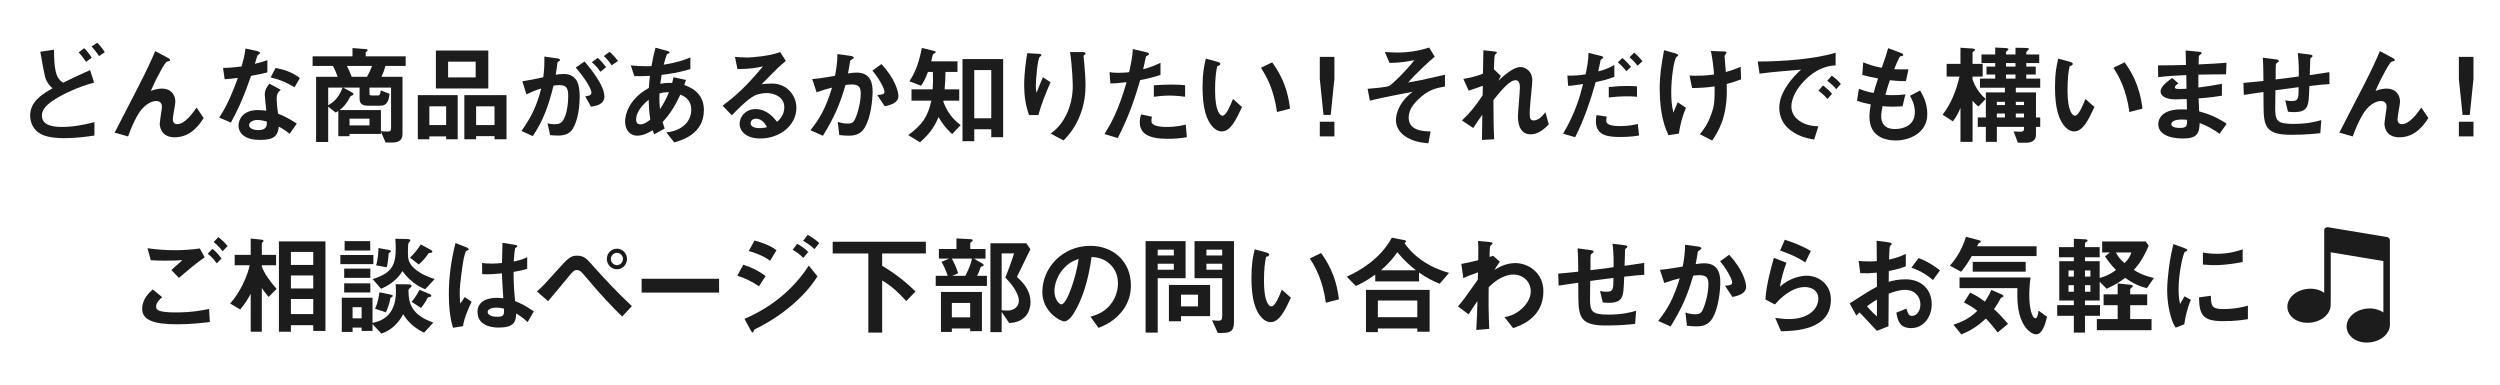 <?xml version="1.0" encoding="utf-8"?>
<!-- Generator: Adobe Illustrator 28.2.0, SVG Export Plug-In . SVG Version: 6.00 Build 0)  -->
<svg version="1.1" xmlns="http://www.w3.org/2000/svg" xmlns:xlink="http://www.w3.org/1999/xlink" x="0px" y="0px" width="780px"
	 height="120px" viewBox="0 0 780 120" enable-background="new 0 0 780 120" xml:space="preserve">
<g id="レイヤー_3">
</g>
<g id="レイヤー_1">
	<g>
		<path fill="#1C1C1C" d="M20.083,43.11c-1.972,0-5.065-0.136-7.208-1.224c-2.481-1.224-3.468-3.706-3.468-5.78
			c0-4.385,3.502-6.527,6.97-8.567c-0.85-0.714-1.598-1.7-2.074-2.822c-0.476-1.156-1.428-6.901-1.733-8.567l4.283-0.646
			c0,1.87,0.034,6.052,0.952,8.125c0.612,1.36,1.326,1.802,1.904,2.176c2.006-0.986,4.556-2.244,8.397-3.944l1.258,3.91
			c-4.657,1.19-9.791,3.604-12.375,5.304c-2.21,1.428-3.91,2.923-3.91,4.963c0,2.754,2.686,3.57,6.221,3.57
			c3.434,0,6.833-0.646,10.165-1.496v4.182C27.529,42.566,24.027,43.11,20.083,43.11z M26.849,19.312
			c-0.68-1.02-1.496-2.142-2.312-2.958l1.733-1.326c0.714,0.714,1.632,1.802,2.346,2.958L26.849,19.312z M30.895,17.51
			c-0.68-1.088-1.564-2.209-2.312-2.992l1.768-1.19c0.714,0.714,1.632,1.836,2.346,2.958L30.895,17.51z"/>
		<path fill="#1C1C1C" d="M54.504,42.838c-4.658,0-4.658-3.978-4.658-4.182c0-0.85,0.68-4.793,0.68-5.337
			c0-1.224-0.748-1.802-1.768-1.802c-1.87,0-3.569,1.462-4.521,2.55c-0.51,0.544-2.312,3.025-4.284,8.499l-4.182-1.19
			c8.193-15.842,9.043-17.508,10.573-20.772c1.156-2.481,1.632-3.569,2.074-4.657l3.842,2.04c0.204,0.102,0.815,0.408,0.815,0.748
			c0,0.136-0.136,0.272-0.271,0.306c-0.102,0.034-0.646,0.136-0.748,0.204c-0.51,0.17-2.89,4.25-4.998,9.111
			c1.734-0.68,3.162-0.714,3.399-0.714c2.992,0,4.25,2.005,4.25,4.113c0,0.782-0.782,4.521-0.782,5.372
			c0,1.19,0.544,1.598,1.394,1.598c2.346,0,4.759-3.332,6.017-5.167l2.21,3.264C62.29,38.758,59.604,42.838,54.504,42.838z"/>
		<path fill="#1C1C1C" d="M78.326,23.664c-2.753,7.956-4.521,11.355-6.289,14.585l-3.638-1.564c2.72-4.147,4.419-8.533,5.813-12.375
			c-1.564,0.204-2.516,0.306-4.114,0.408l-0.51-3.536c2.244-0.034,3.671-0.17,5.779-0.442c0.578-2.04,0.986-3.536,1.224-5.609
			l3.706,0.816c0.17,0.034,0.816,0.204,0.816,0.578c0,0.34-0.578,0.544-0.782,0.748c-0.034,0.034-0.68,2.21-0.816,2.652
			c2.006-0.51,3.026-0.85,3.91-1.156v3.808C82.27,22.882,81.216,23.154,78.326,23.664z M90.361,41.75
			c-1.156-0.952-2.04-1.53-3.366-2.244c-0.306,2.72-1.326,4.147-5.779,4.147c-2.176,0-4.114-0.34-5.542-1.598
			c-0.544-0.476-1.258-1.462-1.258-2.89c0-1.836,1.326-4.828,6.018-4.828c1.122,0,1.972,0.102,2.652,0.204
			c-0.068-0.782-0.476-4.25-0.476-4.963c0-1.632,0.782-2.652,1.462-3.467l3.536,1.903c-1.088,0.884-1.292,1.734-1.292,2.72
			c0,0.714,0.068,2.21,0.442,4.726c2.244,0.884,3.706,1.734,5.848,3.094L90.361,41.75z M80.298,37.433
			c-1.768,0-2.584,0.952-2.584,1.632c0,0.748,0.952,1.53,2.822,1.53c2.754,0,2.72-1.428,2.72-2.652
			C82.644,37.772,81.454,37.433,80.298,37.433z M91.891,27.233c-2.244-1.36-4.08-2.244-7.445-3.094l1.53-2.923
			c2.516,0.442,5.065,1.224,7.581,3.127L91.891,27.233z"/>
		<path fill="#1C1C1C" d="M120.277,20.57c-0.408,1.461-0.782,2.379-1.258,3.399h6.562v17.848c0,1.836-1.054,2.652-3.229,2.652h-2.04
			l-1.462-3.366v0.68h-9.791v0.714h-3.501v-7.854c-0.374,0.238-0.51,0.306-0.816,0.476l-2.346-1.836V44.3h-3.774V23.97h6.731
			c-0.408-1.19-0.918-2.346-1.462-3.399h-6.357v-2.992h12.443v-2.584l4.012,0.306c0.272,0.034,0.714,0.068,0.714,0.374
			c0,0.204-0.204,0.34-0.612,0.612v1.292h12.477v2.992H120.277z M102.395,27.335v5.507c1.19-0.68,3.264-2.04,4.487-5.507H102.395z
			 M122.011,27.335h-6.731v1.938c0,0.408,0.17,0.51,0.748,0.51h1.836c0.51,0,0.816-0.204,0.918-1.598l2.754,1.088
			c-0.17,1.428-0.442,3.706-2.822,3.706h-3.91c-1.972,0-2.618-0.782-2.618-2.244v-3.399h-5.134l2.652,1.428
			c0.136,0.068,0.578,0.306,0.578,0.578c0,0.17-0.136,0.34-0.272,0.374c-0.544,0.204-0.612,0.204-0.85,0.646
			c-1.19,2.312-2.21,3.162-3.196,3.978h12.885v6.595c0.918,0.068,1.156,0.102,1.836,0.102c1.02,0,1.326-0.068,1.326-1.224V27.335z
			 M108.242,20.57c0.51,0.986,0.952,1.938,1.496,3.399h4.759c0.646-1.156,1.088-2.074,1.598-3.399H108.242z M115.28,37.024h-6.222
			v2.108h6.222V37.024z"/>
		<path fill="#1C1C1C" d="M139.196,43.45v-0.884h-5.235v0.884h-3.604V29.681H142.8V43.45H139.196z M139.196,33.183h-5.235v5.847
			h5.235V33.183z M136,27.607V15.777h16.353v11.831H136z M148.409,19.244h-8.601v4.896h8.601V19.244z M154.291,43.45v-0.986h-5.745
			v0.986h-3.672V29.681h13.157V43.45H154.291z M154.291,33.183h-5.745v5.847h5.745V33.183z"/>
		<path fill="#1C1C1C" d="M178.067,40.968c-0.714,0.714-1.835,1.326-3.875,1.326c-1.02,0-1.938-0.068-2.55-0.136l-0.816-3.671
			c0.612,0.136,1.326,0.272,2.312,0.272c1.054,0,1.734-0.204,2.346-0.952c1.53-1.903,1.802-6.187,1.802-7.819
			c0-2.618-0.646-3.434-2.753-3.434c-0.748,0-1.428,0.102-1.836,0.17c-1.734,6.969-3.366,11.049-6.459,15.74l-3.536-1.598
			c3.196-4.556,4.793-7.921,6.153-13.259c-1.836,0.578-2.924,1.02-4.624,1.836l-1.258-4.08c2.583-0.408,3.74-0.646,6.527-1.258
			c0.272-2.176,0.374-3.604,0.34-6.459l4.08,0.578c0.442,0.068,0.816,0.238,0.816,0.51c0,0.136-0.034,0.17-0.374,0.374
			c-0.408,0.272-0.408,0.272-0.476,0.714c-0.17,1.36-0.238,1.972-0.51,3.501c0.544-0.102,1.496-0.238,2.482-0.238
			c4.589,0,4.998,4.045,4.998,7.071C180.855,35.053,179.666,39.438,178.067,40.968z M184.391,33.285l-1.802-3.229
			c1.224-0.17,1.938-0.34,1.938-1.156c0-0.85-1.292-3.638-4.896-7.819l2.754-1.904c1.564,1.87,6.188,7.343,6.188,10.947
			C188.573,32.707,185.649,33.115,184.391,33.285z M187.349,22.406c-0.85-1.224-1.632-2.074-2.686-2.992l1.836-1.36
			c0.952,0.85,1.87,1.904,2.618,2.89L187.349,22.406z M190.816,20.4c-0.68-1.122-1.496-2.074-2.414-2.923l1.768-1.292
			c0.918,0.748,1.802,1.7,2.652,2.856L190.816,20.4z"/>
		<path fill="#1C1C1C" d="M210.368,44.436l-2.482-3.127c1.394-0.17,3.842-0.544,5.813-2.414c1.224-1.156,1.972-2.821,1.972-4.691
			c0-3.264-2.447-4.283-3.399-4.691c-1.7,3.57-2.992,5.779-5.542,8.567c0.238,0.815,0.306,0.952,0.646,2.04l-3.264,1.768
			c-0.238-0.51-0.272-0.612-0.476-1.258c-0.918,0.578-2.788,1.7-4.861,1.7c-2.142,0-3.74-1.666-3.74-4.42
			c0-2.312,1.258-7.071,7.411-10.471c0.068-1.326,0.17-2.176,0.34-3.774c-2.142,0.102-3.026,0.102-4.862,0.102l-1.122-3.366
			c1.224,0.136,3.978,0.34,6.459,0.238c0.408-2.414,0.714-3.672,1.258-5.746l3.535,0.952c0.85,0.238,0.85,0.408,0.85,0.51
			c0,0.306-0.408,0.408-0.782,0.51c-0.374,0.85-0.646,1.835-1.054,3.332c4.454-0.748,6.357-1.462,8.33-2.278v3.638
			c-3.264,0.952-5.406,1.394-8.976,1.802c-0.204,1.258-0.238,1.428-0.408,2.788c1.462-0.272,2.21-0.306,3.706-0.272
			c0.17-0.68,0.272-1.122,0.408-1.768l3.909,0.85l-0.544,1.564c3.808,1.292,6.12,3.808,6.12,7.819
			C219.615,41.818,212.713,43.756,210.368,44.436z M202.378,31.109c-3.06,2.55-3.91,4.692-3.91,6.085
			c0,1.394,0.68,1.598,1.258,1.598c1.326,0,2.414-0.884,3.162-1.462C202.548,34.917,202.446,33.489,202.378,31.109z M205.744,29.171
			c-0.068,2.55,0.068,3.808,0.17,4.896c1.326-2.006,2.006-3.366,2.788-5.27C207.512,28.763,206.866,28.832,205.744,29.171z"/>
		<path fill="#1C1C1C" d="M237.19,43.212c-4.25,0-6.425-2.142-6.425-4.658c0-1.938,1.666-4.521,4.998-4.521
			c3.536,0,5.746,2.788,6.697,3.978c0.748-0.68,2.244-2.107,2.244-4.521c0-3.366-3.298-4.454-5.508-4.454
			c-1.462,0-3.06,0.408-3.875,0.85c-2.108,1.122-5.1,4.147-7.003,6.085l-2.855-2.992c3.536-2.652,7.139-5.678,12.579-12.273
			c-2.04,0.476-3.91,0.816-7.955,0.85l-0.782-3.808c0.815,0.068,2.753,0.204,3.808,0.204c1.292,0,7.071-0.442,10.301-1.7
			l1.768,2.754c-2.04,1.7-2.618,2.244-7.547,7.275c1.122-0.17,2.788-0.204,3.297-0.204c4.624,0,7.547,3.773,7.547,7.513
			C248.478,39.234,243.174,43.212,237.19,43.212z M235.899,37.024c-1.394,0-1.7,0.986-1.7,1.428c0,1.19,1.563,1.53,2.788,1.53
			c1.088,0,1.835-0.204,2.312-0.306C238.856,38.894,237.836,37.024,235.899,37.024z"/>
		<path fill="#1C1C1C" d="M269.871,39.71c-1.462,2.481-3.638,2.618-5.1,2.618c-0.918,0-1.972-0.068-2.924-0.204l-0.476-4.114
			c0.748,0.238,1.734,0.544,3.06,0.544c1.02,0,1.564-0.17,2.04-0.85c0.646-0.918,2.074-5.032,2.074-8.465
			c0-1.802-0.374-2.89-2.822-2.89c-0.612,0-1.292,0.068-1.938,0.17c-1.768,6.221-3.57,10.199-7.037,15.842l-3.875-1.734
			c2.991-3.808,4.725-6.833,6.731-13.292c-1.666,0.408-3.06,0.816-4.828,1.462l-1.359-4.114c2.481-0.204,5.609-0.782,7.105-1.02
			c0.408-2.176,0.714-3.978,0.748-6.799l4.147,0.578c0.272,0.034,0.952,0.238,0.952,0.544c0,0.136-0.068,0.238-0.442,0.476
			c-0.612,0.374-0.68,0.408-0.714,0.748c-0.17,1.224-0.408,2.414-0.646,3.706c0.748-0.136,1.768-0.272,2.686-0.272
			c4.624,0,4.998,3.773,4.998,5.847C272.251,31.313,271.673,36.583,269.871,39.71z M276.024,33.149l-2.312-3.502
			c1.462-0.136,2.244-0.204,2.244-1.02c0-1.054-1.904-4.454-3.774-6.596l2.822-2.04c4.454,4.759,5.304,8.771,5.304,9.995
			C280.308,31.925,278.2,32.741,276.024,33.149z"/>
		<path fill="#1C1C1C" d="M297.071,41.852c-1.938-1.802-3.06-3.298-4.25-5.304c-1.394,3.264-2.788,5.167-5.779,7.854l-3.671-2.244
			c4.352-3.264,6.051-5.575,7.207-10.743h-6.188v-3.536h6.596c0.136-1.87,0.136-3.162,0.068-5.439h-1.53
			c-0.612,1.632-1.156,2.89-2.142,4.317l-3.637-1.394c1.394-2.176,2.72-4.624,3.875-10.403l3.773,0.918
			c0.136,0.034,0.544,0.136,0.544,0.374c0,0.204-0.136,0.272-0.34,0.374c-0.272,0.136-0.442,0.238-0.51,0.408
			c-0.238,0.544-0.374,1.53-0.544,2.107h8.193v3.298h-3.74c-0.034,1.632-0.068,3.162-0.272,5.439h4.556v3.536h-4.896l-0.068,0.306
			c1.088,3.025,2.822,5.371,5.405,7.309L297.071,41.852z M309.276,42.804v-2.481h-5.304v3.74h-3.671V18.428h12.681v24.375H309.276z
			 M309.276,21.862h-5.304v15.027h5.304V21.862z"/>
		<path fill="#1C1C1C" d="M323.959,35.903h-2.89c-1.088-2.958-1.53-6.12-1.53-9.247c0-4.182,0.646-8.125,0.952-10.063l3.706,0.204
			c0.204,0,0.714,0.068,0.714,0.408c0,0.238-0.34,0.374-0.476,0.51c-0.714,0.578-1.258,7.071-1.258,9.111
			c0,0.986,0.068,1.36,0.238,2.107c0.442-1.156,1.122-2.923,1.972-4.827l2.38,1.563C326.305,29.001,324.945,32.401,323.959,35.903z
			 M336.605,36.854c-1.598,3.638-3.536,5.677-4.759,6.969l-4.045-2.142c1.224-0.918,3.162-2.414,4.827-5.746
			c1.394-2.822,2.074-5.983,2.074-9.111c0-0.374-0.102-5.609-0.85-10.573h4.113c0.102,0,0.714,0,0.714,0.442
			c0,0.306-0.612,0.51-0.612,0.816c0,0.306,0.17,1.734,0.204,2.074c0.204,2.379,0.408,4.896,0.408,7.139
			C338.68,28.763,338.476,32.605,336.605,36.854z"/>
		<path fill="#1C1C1C" d="M355.749,24.99c-1.666,5.644-3.434,11.117-7.003,18.086l-4.147-1.258c2.04-3.297,4.216-6.969,6.901-16.182
			c-2.72,0.34-3.875,0.374-5.065,0.408l-0.272-3.536c0.374,0.068,1.088,0.204,2.753,0.204c0.476,0,2.618-0.034,3.366-0.204
			c0.51-2.312,1.088-4.929,1.156-7.207l4.182,0.986c0.068,0,0.85,0.17,0.85,0.544c0,0.238-0.102,0.34-0.408,0.476
			c-0.442,0.204-0.51,0.238-0.578,0.578c-0.306,1.53-0.578,2.754-0.816,3.706c2.006-0.442,4.045-1.36,5.405-2.005v3.773
			C360.916,23.732,359.488,24.276,355.749,24.99z M364.35,43.314c-6.119,0-8.737-1.7-8.737-5.167c0-0.17,0-1.258,0.408-2.448
			l3.366,0.714c-0.136,0.646-0.136,1.19-0.136,1.258c0,0.442,0.068,0.714,0.408,1.02c0.952,0.884,3.536,0.918,4.317,0.918
			c3.162,0,4.998-0.51,5.983-0.748l0.34,3.943C368.565,43.11,366.729,43.314,364.35,43.314z M365.098,29.817
			c-2.176,0-4.284,0.272-5.1,0.374v-3.569c1.768-0.136,3.468-0.238,5.27-0.238c2.38,0,3.468,0.102,4.487,0.204v3.604
			C367.206,29.851,365.607,29.817,365.098,29.817z"/>
		<path fill="#1C1C1C" d="M381.181,41.002c-1.088,0-1.938-0.578-2.516-1.122c-2.38-2.312-3.468-6.29-3.468-12.749
			c0-4.352,0.476-6.561,1.02-8.839l3.739,1.02c0.238,0.068,0.782,0.238,0.782,0.646c0,0.374-0.408,0.51-0.986,0.714
			c-0.374,1.87-0.646,3.841-0.646,7.581c0,6.629,1.632,7.853,2.312,7.853c1.224,0,2.618-3.604,3.264-5.235l2.822,2.516
			C385.635,37.398,383.935,41.002,381.181,41.002z M398.417,34.951c-0.986-7.071-3.23-11.083-4.998-13.803l3.501-1.7
			c1.632,2.312,4.658,6.595,5.576,14.449L398.417,34.951z"/>
		<path fill="#1C1C1C" d="M416.333,17.749v6.901l-1.156,11.219h-2.244l-1.156-11.219v-6.901H416.333z M416.333,37.977v4.589h-4.555
			v-4.589H416.333z"/>
		<path fill="#1C1C1C" d="M442.228,31.279c-1.632,1.632-2.72,3.366-2.72,5.439c0,4.148,4.759,4.25,6.833,4.284l-0.68,3.706
			c-1.836-0.17-4.794-0.442-7.378-2.277c-1.836-1.326-2.753-3.06-2.753-4.998c0-0.51,0.102-4.998,5.236-8.805
			c-4.012,0.782-8.5,1.632-12.001,2.448c-0.442,0.102-0.782,0.17-1.36,0.34l-0.714-3.706c1.19-0.102,5.881-0.476,6.697-0.884
			c1.054-0.544,5.439-4.862,7.888-8.058c-3.808,0.782-6.188,0.85-7.751,0.85l-1.462-3.399c1.088,0.068,2.209,0.17,3.773,0.17
			c3.4,0,6.799-0.476,10.063-1.564l1.734,2.855c-1.462,1.19-5.813,5.202-8.295,8.058c0.68-0.136,2.107-0.34,4.011-0.748
			c1.19-0.238,6.392-1.428,7.479-1.666v3.672C448.244,27.438,445.524,27.914,442.228,31.279z"/>
		<path fill="#1C1C1C" d="M477.539,41.92c-3.943,0-3.943-4.726-3.943-5.575c0-1.292,0.611-7.615,0.611-9.043
			c0-0.884-0.17-2.277-1.325-2.277c-1.938,0-4.556,3.264-6.936,6.187c0.034,4.726,0.034,8.261,0.238,12.239l-3.808,0.204
			l0.102-7.853c-1.054,1.461-1.632,2.278-2.821,4.147l-3.536-2.38c2.312-2.108,4.08-4.25,6.46-7.819l0.067-2.992
			c-1.802,0.646-2.72,0.986-4.419,1.53l-1.666-3.672c2.787-0.408,4.896-1.156,6.119-1.632l0.136-7.309l3.366,0.374
			c0.544,0.068,0.85,0.102,0.85,0.408c0,0.102-0.51,0.544-0.612,0.646c-0.17,0.272-0.237,1.904-0.34,4.487l2.176,2.074l-0.748,1.496
			c1.326-1.224,4.556-4.25,6.834-4.25c1.699,0,3.739,1.394,3.739,4.08c0,0.612-0.034,0.986-0.476,5.542
			c-0.307,2.992-0.34,4.113-0.34,4.793c0,1.87,0.34,2.244,1.258,2.244c0.951,0,2.243-0.612,3.638-2.583l1.054,3.808
			C481.652,40.458,479.783,41.92,477.539,41.92z"/>
		<path fill="#1C1C1C" d="M497.858,25.602c-1.666,5.916-3.638,11.729-6.392,17.202l-3.773-1.088
			c3.978-6.765,5.372-12.069,6.222-15.502c0,0-2.346,0.34-2.618,0.374c-0.714,0.136-1.325,0.17-2.039,0.204l-0.238-3.196
			c2.855,0,3.808-0.102,5.678-0.408c0.34-1.564,0.884-4.046,0.917-6.697l3.842,0.952c0.544,0.136,0.748,0.272,0.748,0.51
			c0,0.136-0.067,0.17-0.611,0.578c-0.238,0.136-0.238,0.238-0.341,0.952c-0.033,0.17-0.374,1.802-0.611,2.788
			c1.836-0.408,3.434-1.088,5.031-2.006v3.706C501.156,24.922,499.593,25.262,497.858,25.602z M505.542,42.736
			c-3.298,0-7.615-0.204-7.615-4.828c0-0.204,0-1.156,0.204-2.005l3.161,0.476c-0.034,0.272-0.136,0.68-0.136,1.292
			c0,0.204,0.034,0.578,0.441,0.918c0.851,0.748,3.264,0.748,3.876,0.748c2.822,0,4.454-0.408,5.508-0.68l0.407,3.604
			C510.472,42.43,508.737,42.736,505.542,42.736z M501.938,30.429v-3.264c2.957-0.306,4.011-0.34,5.643-0.34
			c1.836,0,2.517,0.068,3.162,0.136v3.229C508.397,29.953,505.338,29.987,501.938,30.429z M507.445,22.202
			c-0.611-0.714-1.563-1.836-2.686-2.754l1.428-1.36c1.088,0.918,2.074,2.04,2.686,2.754L507.445,22.202z M510.947,20.502
			c-0.544-0.646-1.462-1.734-2.55-2.618l1.462-1.462c1.122,0.918,2.073,2.04,2.584,2.652L510.947,20.502z"/>
		<path fill="#1C1C1C" d="M523.808,41.682l-3.264,0.51c-0.918-2.108-2.72-6.153-2.72-14.482c0-4.317,0.51-7.343,1.36-12.069
			l3.434,0.986c0.102,0.034,0.985,0.272,0.985,0.612c0,0.136-0.102,0.204-0.544,0.544c-0.714,0.578-1.632,6.29-1.632,10.947
			c0,2.005,0.103,4.25,0.681,6.425c0.476-1.258,0.68-1.734,1.359-3.264l2.55,1.768C524.861,36.311,524.216,38.962,523.808,41.682z
			 M538.732,26.213c0.034,1.02,0.034,1.462,0.034,2.04c0,8.601-2.652,12.681-4.556,15.604l-3.842-1.972
			c1.326-1.7,2.38-3.094,3.332-5.678c0.781-2.142,1.258-3.332,1.258-7.445v-1.802c-2.584,0.374-4.284,0.476-7.037,0.51l-0.782-3.909
			c1.088,0.068,1.563,0.068,2.176,0.068c2.55,0,4.283-0.238,5.474-0.374c-0.204-2.618-0.442-4.488-0.986-7.343l3.978,0.136
			c0.307,0,0.884,0,0.884,0.408c0,0.136-0.204,0.374-0.306,0.51c-0.238,0.306-0.306,0.442-0.306,0.612s0.067,0.884,0.102,1.054
			c0,0.136,0.17,2.142,0.306,3.842c1.836-0.51,2.891-0.884,4.624-1.632l0.136,3.909C541.826,25.295,540.738,25.669,538.732,26.213z"
			/>
		<path fill="#1C1C1C" d="M563.057,25.092c-2.516,2.516-4.147,5.575-4.147,8.159c0,2.346,1.495,3.74,2.447,4.419
			c2.21,1.564,4.59,1.666,5.983,1.734l-1.326,4.147c-1.802-0.306-5.609-1.02-8.362-3.773c-1.632-1.598-2.517-3.808-2.517-6.12
			c0-2.278,0.851-4.556,2.312-6.765c1.598-2.482,3.297-4.08,4.487-5.167c-4.556,0.374-9.553,0.782-12.953,1.258l-0.577-3.808
			c7.343,0.068,17.882-0.748,24.307-2.72V20.4C571.113,20.502,567.374,20.74,563.057,25.092z M570.162,30.905
			c-0.748-0.918-1.462-1.598-2.788-2.618l1.394-1.632c1.122,0.85,1.972,1.563,2.822,2.618L570.162,30.905z M572.915,27.812
			c-0.884-1.02-1.699-1.768-2.821-2.584l1.428-1.632c1.428,1.054,2.107,1.768,2.821,2.584L572.915,27.812z"/>
		<path fill="#1C1C1C" d="M591.494,43.824c-3.297,0-8.227-1.156-8.227-7.411c0-1.428,0.237-2.822,0.407-3.842
			c-1.258-0.238-2.686-0.544-4.283-1.122l0.578-3.74c2.04,0.748,3.094,1.02,4.59,1.292c0.34-1.19,0.646-2.312,1.394-4.521
			c-2.107-0.408-2.992-0.578-4.93-1.088l0.306-3.944c1.904,0.782,3.264,1.224,5.78,1.7c1.02-2.958,1.529-4.385,2.005-6.119
			l3.91,1.462c0.271,0.102,0.782,0.272,0.782,0.646c0,0.408-0.477,0.306-1.021,0.476c-0.611,1.02-1.325,2.822-1.802,3.978
			c1.7,0.068,2.481,0.068,4.454,0.034l-0.782,3.671c-1.156,0.034-2.21,0.034-4.998-0.271c-0.407,1.156-0.815,2.379-1.428,4.555
			c0.714,0.102,1.021,0.102,2.244,0.102c1.53,0,2.584-0.034,4.012-0.272l-0.884,3.74c-0.51,0.034-1.564,0.136-3.229,0.136
			c-1.292,0-2.108-0.102-3.026-0.17c-0.136,0.85-0.408,2.074-0.408,3.128c0,0.952,0.204,2.142,1.088,2.992
			c0.986,0.918,2.312,1.02,3.196,1.02c2.787,0,6.222-1.19,6.222-5.304c0-2.312-1.088-4.317-1.53-5.065l3.162-1.666
			c0.85,1.496,2.243,3.876,2.243,7.377C601.319,41.478,595.778,43.824,591.494,43.824z"/>
		<path fill="#1C1C1C" d="M616.186,15.573c0,0.136-0.067,0.238-0.374,0.408c-0.204,0.136-0.374,0.272-0.374,0.442v3.502h3.162v3.978
			h-3.162v0.918c0.408,1.088,1.36,3.638,4.08,6.051l-2.21,2.346c-0.884-0.612-1.462-1.292-1.87-1.802v12.851h-3.773V33.659
			c-0.476,1.224-1.292,2.856-2.38,4.216l-3.195-2.108c2.72-3.468,4.283-7.615,5.27-11.865h-4.012v-3.978h4.317v-5.032l3.604,0.238
			C615.981,15.165,616.186,15.334,616.186,15.573z M635.224,39.574v2.482c0,1.938-1.529,2.481-3.195,2.481h-2.448l-1.325-3.536
			c0.577,0.034,1.632,0.102,2.073,0.102c0.272,0,1.156,0,1.156-0.782v-0.748h-8.466v4.691h-3.434v-4.691h-2.516V36.65h2.516v-7.819
			h5.95V27.37h-7.785v-2.856h4.759v-1.258h-2.72v-2.482h2.72v-1.088h-4.283V17h4.283v-2.176l3.162,0.17
			c0.544,0.034,0.952,0.068,0.952,0.408c0,0.136-0.068,0.17-0.477,0.51c-0.136,0.102-0.271,0.272-0.271,0.442V17h2.957v-2.108
			l3.23,0.068c0.714,0,0.951,0.102,0.951,0.374c0,0.102-0.033,0.136-0.476,0.51c-0.204,0.204-0.34,0.374-0.34,0.544V17h4.046v2.686
			h-4.046v1.088h2.958v2.482h-2.958v1.258h4.352v2.856h-7.615v1.462h6.289v7.819h1.326v2.924H635.224z M625.535,31.755h-2.517v1.02
			h2.517V31.755z M625.535,35.427h-2.517v1.224h2.517V35.427z M628.832,19.686h-2.957v1.088h2.957V19.686z M628.832,23.256h-2.957
			v1.258h2.957V23.256z M631.484,31.755h-2.55v1.02h2.55V31.755z M631.484,35.427h-2.55v1.224h2.55V35.427z"/>
		<path fill="#1C1C1C" d="M647.14,41.002c-1.088,0-1.938-0.578-2.516-1.122c-2.38-2.312-3.468-6.29-3.468-12.749
			c0-4.352,0.476-6.561,1.02-8.839l3.739,1.02c0.238,0.068,0.782,0.238,0.782,0.646c0,0.374-0.408,0.51-0.985,0.714
			c-0.374,1.87-0.646,3.841-0.646,7.581c0,6.629,1.632,7.853,2.312,7.853c1.225,0,2.618-3.604,3.264-5.235l2.822,2.516
			C651.593,37.398,649.893,41.002,647.14,41.002z M664.376,34.951c-0.986-7.071-3.23-11.083-4.998-13.803l3.502-1.7
			c1.632,2.312,4.657,6.595,5.575,14.449L664.376,34.951z"/>
		<path fill="#1C1C1C" d="M692.524,41.75c-2.209-1.564-3.705-2.38-6.221-3.366c-0.137,3.468-0.952,4.828-5.304,4.828
			c-4.691,0-7.615-1.666-7.615-4.419c0-0.986,0.34-4.93,7.989-4.658l0.952,0.034l-0.068-3.264c-0.612,0.034-2.481,0.102-3.468,0.102
			c-3.128,0-4.691-1.122-4.691-2.448c0-1.666,2.312-3.264,3.638-4.215l1.938,1.666c-0.611,0.442-1.122,0.816-1.122,1.258
			c0,0.476,0.715,0.476,1.292,0.476c1.122,0,1.564,0,2.346-0.068l-0.067-4.25c-3.91,0.17-5.848,0.306-8.771,0.646l-0.067-3.672
			c3.875,0,5.711-0.068,8.736-0.136l-0.102-4.521l4.147,0.408c0.646,0.068,0.85,0.17,0.85,0.408c0,0.136-0.067,0.17-0.441,0.476
			c-0.136,0.102-0.374,0.306-0.442,0.612c0,0.034-0.034,0.68-0.067,2.448c4.352-0.204,5.507-0.272,8.703-0.51l-0.137,3.604
			c-3.773,0-6.935,0.068-8.635,0.102v4.011c2.958-0.374,4.216-0.578,7.343-1.156v3.706c-1.461,0.238-3.264,0.544-7.274,0.85
			c0.067,1.7,0.067,2.04,0.17,4.045c2.821,0.782,5.065,1.598,8.601,3.842L692.524,41.75z M680.762,37.296
			c-2.21,0-3.298,0.578-3.298,1.462c0,1.156,2.176,1.156,2.584,1.156c2.21,0,2.346-0.612,2.312-2.516
			C681.986,37.331,681.544,37.296,680.762,37.296z"/>
		<path fill="#1C1C1C" d="M720.541,26.826c-0.17,4.011-0.238,5.031-0.578,5.983c-0.51,1.428-1.598,2.176-4.147,2.176
			c-0.884,0-1.632-0.068-1.972-0.136l-0.85-3.57c0.51,0.102,0.985,0.238,2.005,0.238c2.074,0,2.176-0.612,2.176-4.317
			c-3.604,0.442-4.181,0.544-7.241,0.952c-0.067,3.4-0.067,5.439-0.067,5.644c0,3.875,0.611,4.861,5.644,4.861
			c4.556,0,7.173-0.748,8.736-1.19l-0.306,4.08c-1.496,0.17-4.556,0.51-9.111,0.51c-7.648,0-8.566-2.38-8.601-8.703l-0.034-4.658
			c-2.72,0.408-3.06,0.442-6.119,0.918l-0.136-3.74c2.686-0.238,3.705-0.34,6.255-0.612c0-1.394-0.034-4.896-0.204-7.275l3.842,0.51
			c0.714,0.102,1.156,0.136,1.156,0.578c0,0.17-0.068,0.204-0.578,0.544c-0.307,0.238-0.34,0.442-0.34,0.51
			c-0.034,0.544-0.068,0.748-0.068,4.657c2.04-0.238,3.298-0.374,7.207-0.918c0.034-1.598,0.068-4.08-0.306-7.309l3.468,0.408
			c1.122,0.136,1.122,0.34,1.122,0.544c0,0.17-0.068,0.238-0.374,0.442c-0.272,0.17-0.272,0.271-0.307,0.408l-0.17,5.065
			c1.904-0.272,2.992-0.408,6.12-0.918l0.033,3.74C725.301,26.315,723.736,26.452,720.541,26.826z"/>
		<path fill="#1C1C1C" d="M748.607,42.838c-4.657,0-4.657-3.978-4.657-4.182c0-0.85,0.68-4.793,0.68-5.337
			c0-1.224-0.748-1.802-1.768-1.802c-1.869,0-3.569,1.462-4.521,2.55c-0.51,0.544-2.312,3.025-4.283,8.499l-4.182-1.19
			c8.193-15.842,9.043-17.508,10.573-20.772c1.155-2.481,1.631-3.569,2.073-4.657l3.842,2.04c0.204,0.102,0.815,0.408,0.815,0.748
			c0,0.136-0.136,0.272-0.271,0.306c-0.103,0.034-0.646,0.136-0.748,0.204c-0.51,0.17-2.89,4.25-4.997,9.111
			c1.733-0.68,3.161-0.714,3.399-0.714c2.991,0,4.249,2.005,4.249,4.113c0,0.782-0.781,4.521-0.781,5.372
			c0,1.19,0.544,1.598,1.394,1.598c2.346,0,4.76-3.332,6.018-5.167l2.21,3.264C756.393,38.758,753.707,42.838,748.607,42.838z"/>
		<path fill="#1C1C1C" d="M771.722,17.749v6.901l-1.156,11.219h-2.244l-1.155-11.219v-6.901H771.722z M771.722,37.977v4.589h-4.556
			v-4.589H771.722z"/>
		<path fill="#1C1C1C" d="M55.303,101.182c-7.684,0-10.947-1.428-10.947-4.862c0-3.06,2.278-5.099,3.298-6.017l2.958,2.414
			c-0.544,0.442-1.904,1.632-1.904,2.856c0,0.952,0.238,1.904,6.018,1.904c5.133,0,8.125-0.612,10.505-1.088l0.238,4.08
			C62.85,100.774,59.45,101.182,55.303,101.182z M55.812,86.7l-2.346-2.448c0.782-0.68,2.142-1.903,3.434-3.093
			c-1.462,0.102-2.652,0.17-5.235,0.17c-2.04,0-3.026-0.034-4.624-0.136l-1.02-3.739c2.822,0.408,5.711,0.612,8.567,0.612
			c2.584,0,5.167-0.17,7.751-0.544l1.53,2.753C61.218,82.11,58.6,84.32,55.812,86.7z M67.643,82.178
			c-0.884-1.224-1.632-2.074-2.822-3.025l1.462-1.53c0.986,0.816,1.768,1.563,2.822,3.025L67.643,82.178z M69.445,78.404
			c-0.714-0.952-1.394-1.768-2.788-2.89l1.462-1.53c0.986,0.748,1.938,1.598,2.89,2.788L69.445,78.404z"/>
		<path fill="#1C1C1C" d="M83.794,92.649c-1.054-1.326-1.598-1.972-2.107-2.788v13.632h-3.468V91.663
			c-0.578,1.122-1.802,3.196-3.264,4.896l-3.162-1.87c3.229-3.501,5.507-8.941,6.119-11.933h-4.691v-3.229h4.998v-5.1l3.094,0.306
			c0.204,0.034,0.918,0.068,0.918,0.442c0,0.068-0.034,0.17-0.204,0.306c-0.17,0.136-0.34,0.272-0.34,0.374v3.672h4.454v3.229
			h-4.454v0.374c0.68,2.108,2.72,4.861,4.624,7.003L83.794,92.649z M97.733,103.256v-1.802h-6.97v2.04h-3.739V75.311h14.517v27.945
			H97.733z M97.733,78.608h-6.97v4.045h6.97V78.608z M97.733,85.952h-6.97v4.045h6.97V85.952z M97.733,93.295h-6.97v4.691h6.97
			V93.295z"/>
		<path fill="#1C1C1C" d="M106.195,82.416V79.56h10.301v2.856H106.195z M132.305,103.8c-3.74-1.802-5.508-4.147-6.527-5.746
			c-1.666,3.23-4.216,5.202-6.8,6.018l-2.753-2.958v2.142h-3.4v-1.054h-2.821v1.36h-3.366V92.887h9.587v7.854
			c2.108-0.442,7.309-1.7,7.309-9.859c0-0.85-0.068-1.666-0.102-2.209l3.638,0.034c1.054,0,1.326,0.136,1.326,0.442
			c0,0.272-0.17,0.442-0.578,0.816c-0.34,0.271-0.374,0.374-0.374,0.815c0,3.74,0.952,7.514,7.751,9.859L132.305,103.8z
			 M107.385,86.7v-2.89h8.159v2.89H107.385z M107.385,91.255v-2.855h8.159v2.855H107.385z M107.521,78.167v-2.924h7.989v2.924
			H107.521z M112.824,95.845h-2.821v3.467h2.821V95.845z M132.678,90.235c-0.68-0.238-4.25-1.632-7.105-5.643
			c-1.87,3.025-4.521,4.589-6.697,5.507l-2.618-3.026c6.324-1.904,7.208-4.793,7.208-9.553c0-1.156-0.068-2.21-0.136-3.026
			l3.4,0.068c0.918,0.034,1.292,0.102,1.292,0.408c0,0.17-0.068,0.238-0.17,0.374c-0.102,0.136-0.204,0.238-0.374,0.408
			c-0.204,0.34-0.204,2.244-0.204,3.298c0,1.224,0.034,2.89,1.836,4.556c2.346,2.142,5.201,3.025,6.493,3.467L132.678,90.235z
			 M121.833,92.921c-0.374,2.176-1.088,3.74-1.428,4.521l-3.4-1.122c0.306-0.612,0.918-1.835,1.394-5.133l3.399,0.714
			c0.51,0.102,0.748,0.204,0.748,0.408C122.547,92.581,122.105,92.785,121.833,92.921z M121.29,78.982
			c-0.136,1.666-0.238,2.686-0.612,4.419l-3.332-0.612c0.612-1.938,0.714-4.454,0.748-5.406l3.128,0.578
			c0.476,0.102,0.748,0.17,0.748,0.374C121.97,78.608,121.562,78.846,121.29,78.982z M134.412,78.88
			c-0.51,0.034-0.578,0.034-0.748,0.238c-1.359,1.972-2.379,2.856-3.025,3.4l-2.72-2.142c0.884-0.85,2.006-1.972,3.366-4.113
			l3.196,1.734c0.136,0.068,0.408,0.271,0.408,0.51C134.888,78.812,134.548,78.846,134.412,78.88z M134.072,92.649
			c-0.238,0.034-0.442,0.136-0.612,0.17c-0.51,1.088-1.258,2.244-2.108,3.264l-2.924-1.904c1.088-1.326,1.768-2.414,2.448-3.773
			l3.162,1.326c0.17,0.068,0.544,0.34,0.544,0.578C134.582,92.513,134.412,92.581,134.072,92.649z"/>
		<path fill="#1C1C1C" d="M144.458,101.76l-3.128,0.51c-1.02-3.4-1.292-6.969-1.292-10.539c0-5.372,0.748-10.709,2.074-15.91
			l3.297,1.292c0.102,0.034,0.816,0.34,0.816,0.68c0,0.068-0.034,0.17-0.136,0.238s-0.544,0.238-0.646,0.272
			c-0.238,0.17-0.646,1.904-0.748,2.312c-0.306,1.53-1.258,7.921-1.258,10.539c0,0.374,0,2.176,0.17,3.57l1.394-2.04l2.142,1.461
			C146.396,95.743,144.832,99.04,144.458,101.76z M164.618,100.502c-1.224-1.156-2.142-1.835-3.569-2.686
			c-0.068,2.618-0.748,4.385-5.372,4.385c-0.986,0-6.697,0-6.697-4.896c0-3.06,2.686-4.385,5.983-4.385
			c0.68,0,1.394,0.068,2.074,0.136c-0.272-4.045-0.374-5.473-0.442-7.785c-2.21,0.238-4.046,0.374-6.153,0.272l-0.034-3.501
			c0.612,0.102,1.462,0.204,3.06,0.204c1.292,0,2.21-0.102,3.162-0.204c0.068-2.55,0.068-2.924,0.136-6.29l3.808,0.612
			c0.714,0.102,0.816,0.271,0.816,0.476c0,0.17-0.306,0.34-0.646,0.544c-0.204,0.85-0.306,2.346-0.476,4.216
			c0.952-0.204,2.924-0.612,4.216-1.394v3.672c-1.394,0.476-3.162,0.748-4.25,0.952c0.034,3.672,0.102,5.304,0.476,9.111
			c1.326,0.544,2.788,1.122,5.848,3.195L164.618,100.502z M154.827,95.98c-1.598,0-2.686,0.578-2.686,1.36
			c0,0.782,0.986,1.496,2.992,1.496c2.244,0,2.176-0.782,2.108-2.55C156.73,96.185,155.847,95.98,154.827,95.98z"/>
		<path fill="#1C1C1C" d="M194.124,98.768c-3.502-3.434-5.95-5.949-11.593-12.612c-1.088-1.292-1.598-1.904-2.584-1.904
			c-0.85,0-1.36,0.646-2.108,1.53c-0.986,1.156-5.711,6.935-6.833,8.193l-3.468-3.025c2.38-2.244,2.55-2.448,6.085-6.392
			c3.536-3.943,4.385-4.793,6.357-4.793c2.244,0,3.127,1.02,4.828,2.958c3.943,4.42,7.989,8.737,12.34,12.783L194.124,98.768z
			 M192.492,84.014c-1.768,0-3.162-1.462-3.162-3.229c0-1.768,1.394-3.196,3.162-3.196c1.7,0,3.127,1.428,3.127,3.196
			C195.619,82.62,194.191,84.014,192.492,84.014z M192.492,78.88c-1.02,0-1.904,0.85-1.904,1.904c0,1.088,0.884,1.938,1.904,1.938
			c0.986,0,1.87-0.85,1.87-1.938C194.361,79.73,193.512,78.88,192.492,78.88z"/>
		<path fill="#1C1C1C" d="M200.185,91.289v-4.318h24.171v4.318H200.185z"/>
		<path fill="#1C1C1C" d="M236.802,89.317c-2.142-1.428-4.25-2.516-6.766-3.298l1.87-3.434c2.583,0.816,4.827,1.938,6.969,3.536
			L236.802,89.317z M247.205,95.097c-3.468,2.992-7.343,5.473-11.423,7.513c-0.442,0.238-0.51,0.238-0.578,0.51
			c-0.102,0.442-0.17,0.612-0.34,0.612c-0.306,0-0.68-0.714-0.782-0.918l-1.802-3.332c9.383-4.011,15.876-10.131,20.058-16.624
			l2.72,3.366C253.97,87.889,251.828,91.153,247.205,95.097z M240.27,81.362c-2.244-1.7-5.338-2.686-6.664-3.06l1.802-3.264
			c1.87,0.51,4.726,1.394,6.867,3.026L240.27,81.362z M250.638,80.478c-1.02-1.054-2.074-1.836-3.332-2.55l1.428-1.87
			c1.02,0.578,2.312,1.394,3.434,2.55L250.638,80.478z M254.106,77.724c-1.02-1.054-2.482-1.972-3.536-2.583l1.428-1.87
			c0.612,0.34,2.38,1.326,3.604,2.583L254.106,77.724z"/>
		<path fill="#1C1C1C" d="M275.235,79.084v3.841c3.978,2.38,7.275,4.93,10.403,8.023l-2.89,2.992
			c-2.21-2.482-4.624-4.76-7.513-6.426v16.25h-4.317V79.084H259.8v-3.672h29.067v3.672H275.235z"/>
		<path fill="#1C1C1C" d="M291.947,89.215v-3.162h3.74c-0.578-1.802-1.292-3.23-1.938-4.352l2.38-1.02h-3.195V77.69h5.473v-3.298
			l4.521,0.238c0.374,0.034,0.544,0.102,0.544,0.374c0,0.17-0.068,0.238-0.238,0.34c-0.476,0.34-0.51,0.374-0.51,0.51v1.836h4.759
			v2.992h-3.638l2.686,1.564c0.271,0.17,0.374,0.306,0.374,0.442c0,0.204-0.17,0.306-0.34,0.374c-0.476,0.136-0.544,0.17-0.68,0.51
			c-0.51,1.53-0.85,2.142-1.054,2.482h3.094v3.162H291.947z M302.69,103.324v-0.85h-5.711v1.088h-3.4V91.085h12.783v12.239H302.69z
			 M296.979,80.682c0.986,1.836,1.53,3.196,1.972,4.589l-1.87,0.782h4.113c0.952-1.87,1.7-3.604,2.074-5.372H296.979z
			 M302.69,94.519h-5.711v4.488h5.711V94.519z M314.861,100.774l-2.346-3.468v6.324h-3.502V75.889h11.185l1.292,1.87
			c-2.651,5.439-2.958,6.051-4.215,8.635c1.462,1.326,4.25,3.875,4.25,7.887C321.524,97,319.995,100.604,314.861,100.774z
			 M313.671,86.598c0.612-1.496,1.835-4.692,2.72-7.547h-3.875v17.746c0.578,0.068,1.53,0.102,1.835,0.102
			c2.312,0,3.536-1.564,3.536-2.992C317.887,91.051,314.759,87.719,313.671,86.598z"/>
		<path fill="#1C1C1C" d="M350.669,96.32c-2.55,3.774-6.085,5.236-7.921,5.983l-2.516-3.501c1.53-0.442,4.045-1.156,6.119-3.638
			c2.074-2.448,2.448-5.27,2.448-6.765c0-1.87-0.544-4.148-2.448-5.95c-2.142-2.04-4.521-2.176-5.779-2.277
			c-1.088,8.091-3.094,12.851-4.215,15.128c-1.02,2.107-2.584,4.963-4.352,4.963c-1.224,0-6.799-3.06-6.799-9.145
			c0-7.547,6.221-14.415,14.992-14.415c7.071,0,12.647,4.793,12.647,12.375C352.845,92.071,351.927,94.451,350.669,96.32z
			 M332.379,83.232c-2.414,2.312-3.4,5.473-3.4,7.547c0,2.754,1.564,4.182,2.176,4.182c1.768,0,4.691-8.873,5.372-14.176
			C335.541,81.124,334.011,81.634,332.379,83.232z"/>
		<path fill="#1C1C1C" d="M361.202,86.801v16.964h-3.774V75.243h12.477v11.559H361.202z M366.233,77.895h-5.031v1.802h5.031V77.895z
			 M366.233,82.28h-5.031v1.87h5.031V82.28z M368.477,98.632v1.598h-3.773V88.909h12.851v9.723H368.477z M373.78,91.935h-5.304
			v3.671h5.304V91.935z M381.633,103.868h-1.7l-1.768-3.943c1.02,0.102,1.496,0.136,2.04,0.136c0.782,0,1.122-0.34,1.122-1.326
			V86.801h-8.635V75.243h12.307v25.124C384.999,102.814,384.353,103.868,381.633,103.868z M381.328,77.895h-4.93v1.802h4.93V77.895z
			 M381.328,82.28h-4.93v1.87h4.93V82.28z"/>
		<path fill="#1C1C1C" d="M396.432,100.502c-1.088,0-1.938-0.578-2.516-1.122c-2.38-2.312-3.468-6.29-3.468-12.749
			c0-4.352,0.476-6.561,1.02-8.839l3.739,1.02c0.238,0.068,0.782,0.238,0.782,0.646c0,0.374-0.408,0.51-0.986,0.714
			c-0.374,1.87-0.646,3.841-0.646,7.581c0,6.629,1.632,7.853,2.312,7.853c1.224,0,2.618-3.604,3.264-5.235l2.822,2.516
			C400.886,96.898,399.186,100.502,396.432,100.502z M413.668,94.451c-0.986-7.071-3.23-11.083-4.998-13.803l3.501-1.7
			c1.632,2.312,4.658,6.595,5.576,14.449L413.668,94.451z"/>
		<path fill="#1C1C1C" d="M449.171,88.535c-2.142-0.884-3.876-1.734-6.426-3.501v2.754h-13.667V85.68
			c-3.06,2.209-4.861,2.992-6.051,3.536l-2.856-2.89c4.318-1.938,10.539-5.644,14.075-12.171l3.978,0.782
			c0.307,0.068,0.477,0.272,0.477,0.374c0,0.136-0.307,0.408-0.511,0.544c0.782,1.054,2.244,3.128,5.372,5.337
			c3.604,2.516,6.867,3.468,8.533,3.944L449.171,88.535z M442.201,103.494v-1.02h-12.307v1.156h-3.706V90.439h19.854v13.055H442.201
			z M442.201,93.771h-12.307v5.201h12.307V93.771z M435.946,78.676c-0.782,1.156-1.972,2.924-5.099,5.644h10.913
			C440.06,82.96,438.326,81.532,435.946,78.676z"/>
		<path fill="#1C1C1C" d="M472.088,102.372l-2.686-3.434c1.155-0.204,3.229-0.612,5.474-2.686c1.088-0.986,2.72-2.992,2.72-5.303
			c0-3.264-2.618-5.304-5.372-5.304c-2.312,0-5.134,1.292-7.751,3.978l-0.034,3.094c-0.034,4.589,0.136,7.479,0.204,9.893
			l-4.046,0.34c0.204-3.739,0.272-5.065,0.374-9.009c-1.088,1.53-1.699,2.448-2.754,4.147l-3.331-2.482
			c1.632-1.904,2.107-2.55,6.188-8.329l0.067-2.312c-2.686,0.986-3.501,1.292-4.589,1.802l-0.612-4.419
			c1.292-0.238,2.651-0.51,5.27-1.156c0.034-2.448,0.068-4.25-0.068-6.017l3.638,0.34c0.307,0.034,0.918,0.102,0.918,0.408
			c0,0.17-0.578,0.646-0.68,0.782c-0.204,0.204-0.306,2.006-0.238,3.468l1.054-0.374l2.108,1.835
			c-0.952,1.326-1.36,2.074-1.666,2.584c0.986-0.612,3.399-2.142,6.493-2.142c3.943,0,8.771,2.924,8.771,8.805
			C481.539,99.074,474.569,101.522,472.088,102.372z"/>
		<path fill="#1C1C1C" d="M506.757,86.326c-0.17,4.011-0.237,5.031-0.577,5.983c-0.511,1.428-1.599,2.176-4.148,2.176
			c-0.884,0-1.632-0.068-1.972-0.136l-0.85-3.57c0.51,0.102,0.986,0.238,2.006,0.238c2.074,0,2.176-0.612,2.176-4.317
			c-3.604,0.442-4.182,0.544-7.241,0.952c-0.068,3.4-0.068,5.439-0.068,5.644c0,3.875,0.612,4.861,5.644,4.861
			c4.556,0,7.174-0.748,8.737-1.19l-0.306,4.08c-1.496,0.17-4.556,0.51-9.111,0.51c-7.649,0-8.567-2.38-8.602-8.703l-0.033-4.658
			c-2.72,0.408-3.061,0.442-6.12,0.918l-0.136-3.74c2.686-0.238,3.706-0.34,6.256-0.612c0-1.394-0.034-4.896-0.204-7.275l3.841,0.51
			c0.715,0.102,1.156,0.136,1.156,0.578c0,0.17-0.068,0.204-0.578,0.544c-0.306,0.238-0.34,0.442-0.34,0.51
			c-0.034,0.544-0.067,0.748-0.067,4.657c2.039-0.238,3.297-0.374,7.207-0.918c0.034-1.598,0.067-4.08-0.307-7.309l3.468,0.408
			c1.122,0.136,1.122,0.34,1.122,0.544c0,0.17-0.067,0.238-0.374,0.442c-0.271,0.17-0.271,0.271-0.306,0.408l-0.17,5.065
			c1.903-0.272,2.991-0.408,6.119-0.918l0.034,3.74C511.517,85.815,509.953,85.952,506.757,86.326z"/>
		<path fill="#1C1C1C" d="M534.353,99.21c-1.462,2.481-3.638,2.618-5.1,2.618c-0.918,0-1.972-0.068-2.924-0.204l-0.476-4.114
			c0.747,0.238,1.733,0.544,3.06,0.544c1.02,0,1.563-0.17,2.039-0.85c0.646-0.918,2.074-5.032,2.074-8.465
			c0-1.802-0.374-2.89-2.821-2.89c-0.612,0-1.292,0.068-1.938,0.17c-1.768,6.221-3.569,10.199-7.037,15.842l-3.876-1.734
			c2.992-3.808,4.726-6.833,6.731-13.292c-1.665,0.408-3.06,0.816-4.827,1.462l-1.36-4.114c2.482-0.204,5.61-0.782,7.105-1.02
			c0.408-2.176,0.714-3.978,0.748-6.799l4.147,0.578c0.272,0.034,0.952,0.238,0.952,0.544c0,0.136-0.068,0.238-0.442,0.476
			c-0.611,0.374-0.68,0.408-0.714,0.748c-0.17,1.224-0.407,2.414-0.646,3.706c0.748-0.136,1.768-0.272,2.686-0.272
			c4.624,0,4.998,3.773,4.998,5.847C536.732,90.813,536.154,96.083,534.353,99.21z M540.506,92.649l-2.312-3.502
			c1.461-0.136,2.243-0.204,2.243-1.02c0-1.054-1.903-4.454-3.773-6.596l2.821-2.04c4.454,4.759,5.304,8.771,5.304,9.995
			C544.789,91.425,542.682,92.241,540.506,92.649z"/>
		<path fill="#1C1C1C" d="M555.668,103.358l-1.802-4.182c1.088,0.136,2.686,0.374,4.249,0.374c6.323,0,9.213-3.298,9.213-6.425
			c0-2.176-1.733-3.57-4.283-3.57c-2.346,0-5.779,1.36-9.281,5.439l-2.957-1.564c0.271-4.624,1.903-10.403,2.651-12.987l3.909,1.53
			c-0.884,2.414-1.598,4.929-2.039,7.479c3.06-2.788,6.629-3.434,8.362-3.434c3.57,0,7.548,2.516,7.548,7.445
			C571.238,103.052,559.883,103.256,555.668,103.358z M563.249,81.872c-2.176-1.394-3.808-2.278-7.854-3.706l1.462-3.366
			c2.278,0.714,5.508,1.938,8.125,3.501L563.249,81.872z"/>
		<path fill="#1C1C1C" d="M577.103,94.655c5.575-3.604,6.221-3.978,8.499-5.202l-0.034-4.385c-2.04,0.204-3.264,0.238-5.167,0.17
			l-0.511-3.842c0.952,0.102,1.769,0.17,3.332,0.17c0.85,0,1.36-0.034,2.346-0.102c-0.034-3.841-0.034-4.147-0.068-6.357l3.774,0.51
			c0.951,0.136,0.951,0.374,0.951,0.544c0,0.136-0.51,0.544-0.577,0.646c-0.137,0.204-0.238,3.536-0.272,4.181
			c2.176-0.476,3.332-0.884,5.235-1.768v3.875c-2.142,0.816-3.739,1.156-5.304,1.462l-0.033,3.366
			c0.985-0.272,2.821-0.782,5.235-0.782c5.27,0,8.193,3.501,8.193,7.751c0,4.182-2.72,7.479-6.357,7.479
			c-3.74,0-4.216-2.346-4.691-4.828l3.161-1.258c0.408,1.394,0.68,2.278,1.734,2.278c1.224,0,2.617-1.224,2.617-3.604
			c0-2.277-1.632-4.521-4.726-4.521c-2.006,0-3.978,0.748-5.167,1.19c-0.034,5.406-0.034,6.018-0.068,10.165l-3.604,1.428
			c-1.462-1.564-2.312-2.481-5.405-5.745c-0.477,0.442-0.544,0.476-1.021,0.986L577.103,94.655z M585.602,93.465
			c-0.952,0.578-1.666,1.02-3.094,2.074c1.088,1.36,2.481,2.652,3.094,3.196V93.465z M603.076,87.379
			c-1.53-1.326-3.298-2.618-6.698-3.875l2.21-2.992c2.788,1.02,5.032,2.55,6.697,3.841L603.076,87.379z"/>
		<path fill="#1C1C1C" d="M615.185,79.9c-1.291,2.244-2.176,3.536-3.331,4.896l-3.502-1.903c2.448-2.72,3.978-5.678,5.031-9.009
			l4.148,1.088c0.136,0.034,0.476,0.136,0.476,0.374c0,0.102-0.034,0.17-0.068,0.238c-0.067,0.034-0.407,0.204-0.476,0.238
			c-0.17,0.102-0.204,0.204-0.612,1.02h18.562v3.06H615.185z M623.276,103.732c-1.496-1.972-2.414-3.026-3.672-4.352
			c-2.855,2.651-4.964,3.841-7.649,4.963l-2.481-3.026c1.802-0.612,4.997-1.768,7.445-4.352c-1.904-1.462-3.06-2.04-4.182-2.583
			l1.938-3.094c1.326,0.646,2.618,1.326,4.624,2.822c0.815-1.258,1.325-2.142,2.006-3.672l3.229,1.428
			c0.17,0.068,0.544,0.272,0.544,0.544c0,0.17-0.17,0.238-0.272,0.272c-0.17,0.068-0.441,0.17-0.51,0.271
			c-1.088,1.904-1.224,2.176-2.176,3.502c0.884,0.782,2.176,2.006,4.386,4.589L623.276,103.732z M635.243,104.31
			c-1.054,0-2.924-1.122-4.182-3.638c-1.768-3.536-1.7-7.547-1.632-10.777h-18.053v-3.332h22.166
			c-0.271,1.836-0.408,3.671-0.408,5.542c0,3.434,0.715,7.207,1.973,7.207c0.577,0,0.884-1.87,0.918-2.414l2.651,1.938
			C638.099,101.352,637.146,104.31,635.243,104.31z M615.491,84.762v-3.06h16.522v3.06H615.491z"/>
		<path fill="#1C1C1C" d="M669.82,89.929c-2.617-0.714-4.317-1.496-6.765-3.229c-1.564,1.156-2.89,2.04-5.779,3.399l-2.176-2.21
			v5.882h-4.59v1.428h4.691v3.332h-4.691v5.235h-3.468V98.53h-5.201v-3.332h5.201v-1.428h-4.556V81.498h4.556v-1.224h-4.657v-3.162
			h4.657v-2.618l3.502,0.17c0.306,0,0.781,0.068,0.781,0.374c0,0.17-0.237,0.34-0.374,0.408c-0.306,0.238-0.441,0.34-0.441,0.51
			v1.156h4.59v3.162h-4.59v1.224h4.59v5.235c1.938-0.544,3.264-1.19,5.099-2.482c-1.258-1.292-2.142-2.346-3.434-4.25l1.496-1.224
			h-2.38v-3.434h13.599l0.918,1.326c-1.768,4.046-3.06,5.779-4.623,7.547c2.346,1.598,5.1,2.244,6.255,2.516L669.82,89.929z
			 M647.043,84.388h-1.666v1.904h1.666V84.388z M647.043,88.977h-1.666v2.04h1.666V88.977z M652.21,84.388h-1.699v1.904h1.699
			V84.388z M652.21,88.977h-1.699v2.04h1.699V88.977z M654.216,103.018V99.55h6.494v-4.318h-4.386v-3.399h4.386v-3.4l3.943,0.408
			c0.408,0.034,0.782,0.102,0.782,0.408c0,0.136-0.103,0.238-0.204,0.34c-0.544,0.476-0.612,0.51-0.612,0.714v1.53h5.304v3.399
			h-5.304v4.318h6.663v3.468H654.216z M660.166,78.778c0.747,1.462,1.359,2.176,2.686,3.297c1.189-1.156,1.666-1.938,2.142-3.297
			H660.166z"/>
		<path fill="#1C1C1C" d="M681.491,101.182l-2.686,1.054c-0.544-0.884-0.85-1.428-1.258-2.686c-1.02-3.162-1.394-6.323-1.394-8.941
			c0-2.176,0.271-4.691,0.51-6.697c0.476-3.671,0.952-5.745,1.428-7.751l3.468,1.258c0.238,0.102,0.884,0.34,0.884,0.612
			c0,0.068-0.034,0.204-0.17,0.306c-0.067,0.034-0.51,0.204-0.578,0.238c-0.51,0.306-1.972,6.459-1.972,11.593
			c0,0.578,0,3.196,0.477,4.658c0.407-0.714,0.611-1.054,1.359-2.38l2.006,1.088C682.342,96.32,681.832,99.006,681.491,101.182z
			 M693.662,100.196c-6.188,0-7.479-1.666-7.581-7.412l3.706-0.51c0.034,3.229,0.374,4.147,3.808,4.147
			c3.875,0,6.527-0.714,7.751-1.054v4.215C699.544,99.856,697.266,100.196,693.662,100.196z M690.942,82.722
			c-0.271,0-1.836,0-3.638-0.17v-3.74c0.986,0.136,2.517,0.374,4.352,0.374c3.978,0,6.766-0.952,8.058-1.394v3.943
			C698.15,82.042,694.717,82.722,690.942,82.722z"/>
	</g>
	<path fill="#1C1C1C" d="M745.651,100.937V80.596v-5.618c0-0.498-0.36-0.924-0.852-1.006l-18.462-3.079
		c-0.296-0.049-0.598,0.034-0.827,0.228c-0.229,0.194-0.361,0.478-0.361,0.778v5.618v13.845c-1.413-1.017-3.344-1.467-5.352-1.219
		c-3.771,0.46-6.456,3.126-6.111,6.07c0.139,1.182,0.779,2.275,1.801,3.08c1.181,0.928,2.769,1.428,4.474,1.428
		c0.356,0,0.718-0.022,1.082-0.067c3.771-0.46,6.456-3.126,6.111-6.069c0-0.001,0-0.001,0-0.001
		c-0.001-0.013-0.005-0.025-0.006-0.037c0.014-0.067,0.04-0.129,0.04-0.199V78.72l16.423,2.739v16.045
		c-1.411-1.005-3.331-1.449-5.329-1.204c-3.771,0.46-6.456,3.126-6.111,6.07c0.139,1.182,0.778,2.276,1.802,3.08
		c1.18,0.928,2.769,1.428,4.474,1.428c0.356,0,0.718-0.022,1.082-0.067C743.217,106.363,745.857,103.803,745.651,100.937z"/>
</g>
<g id="レイヤー_2">
</g>
</svg>

